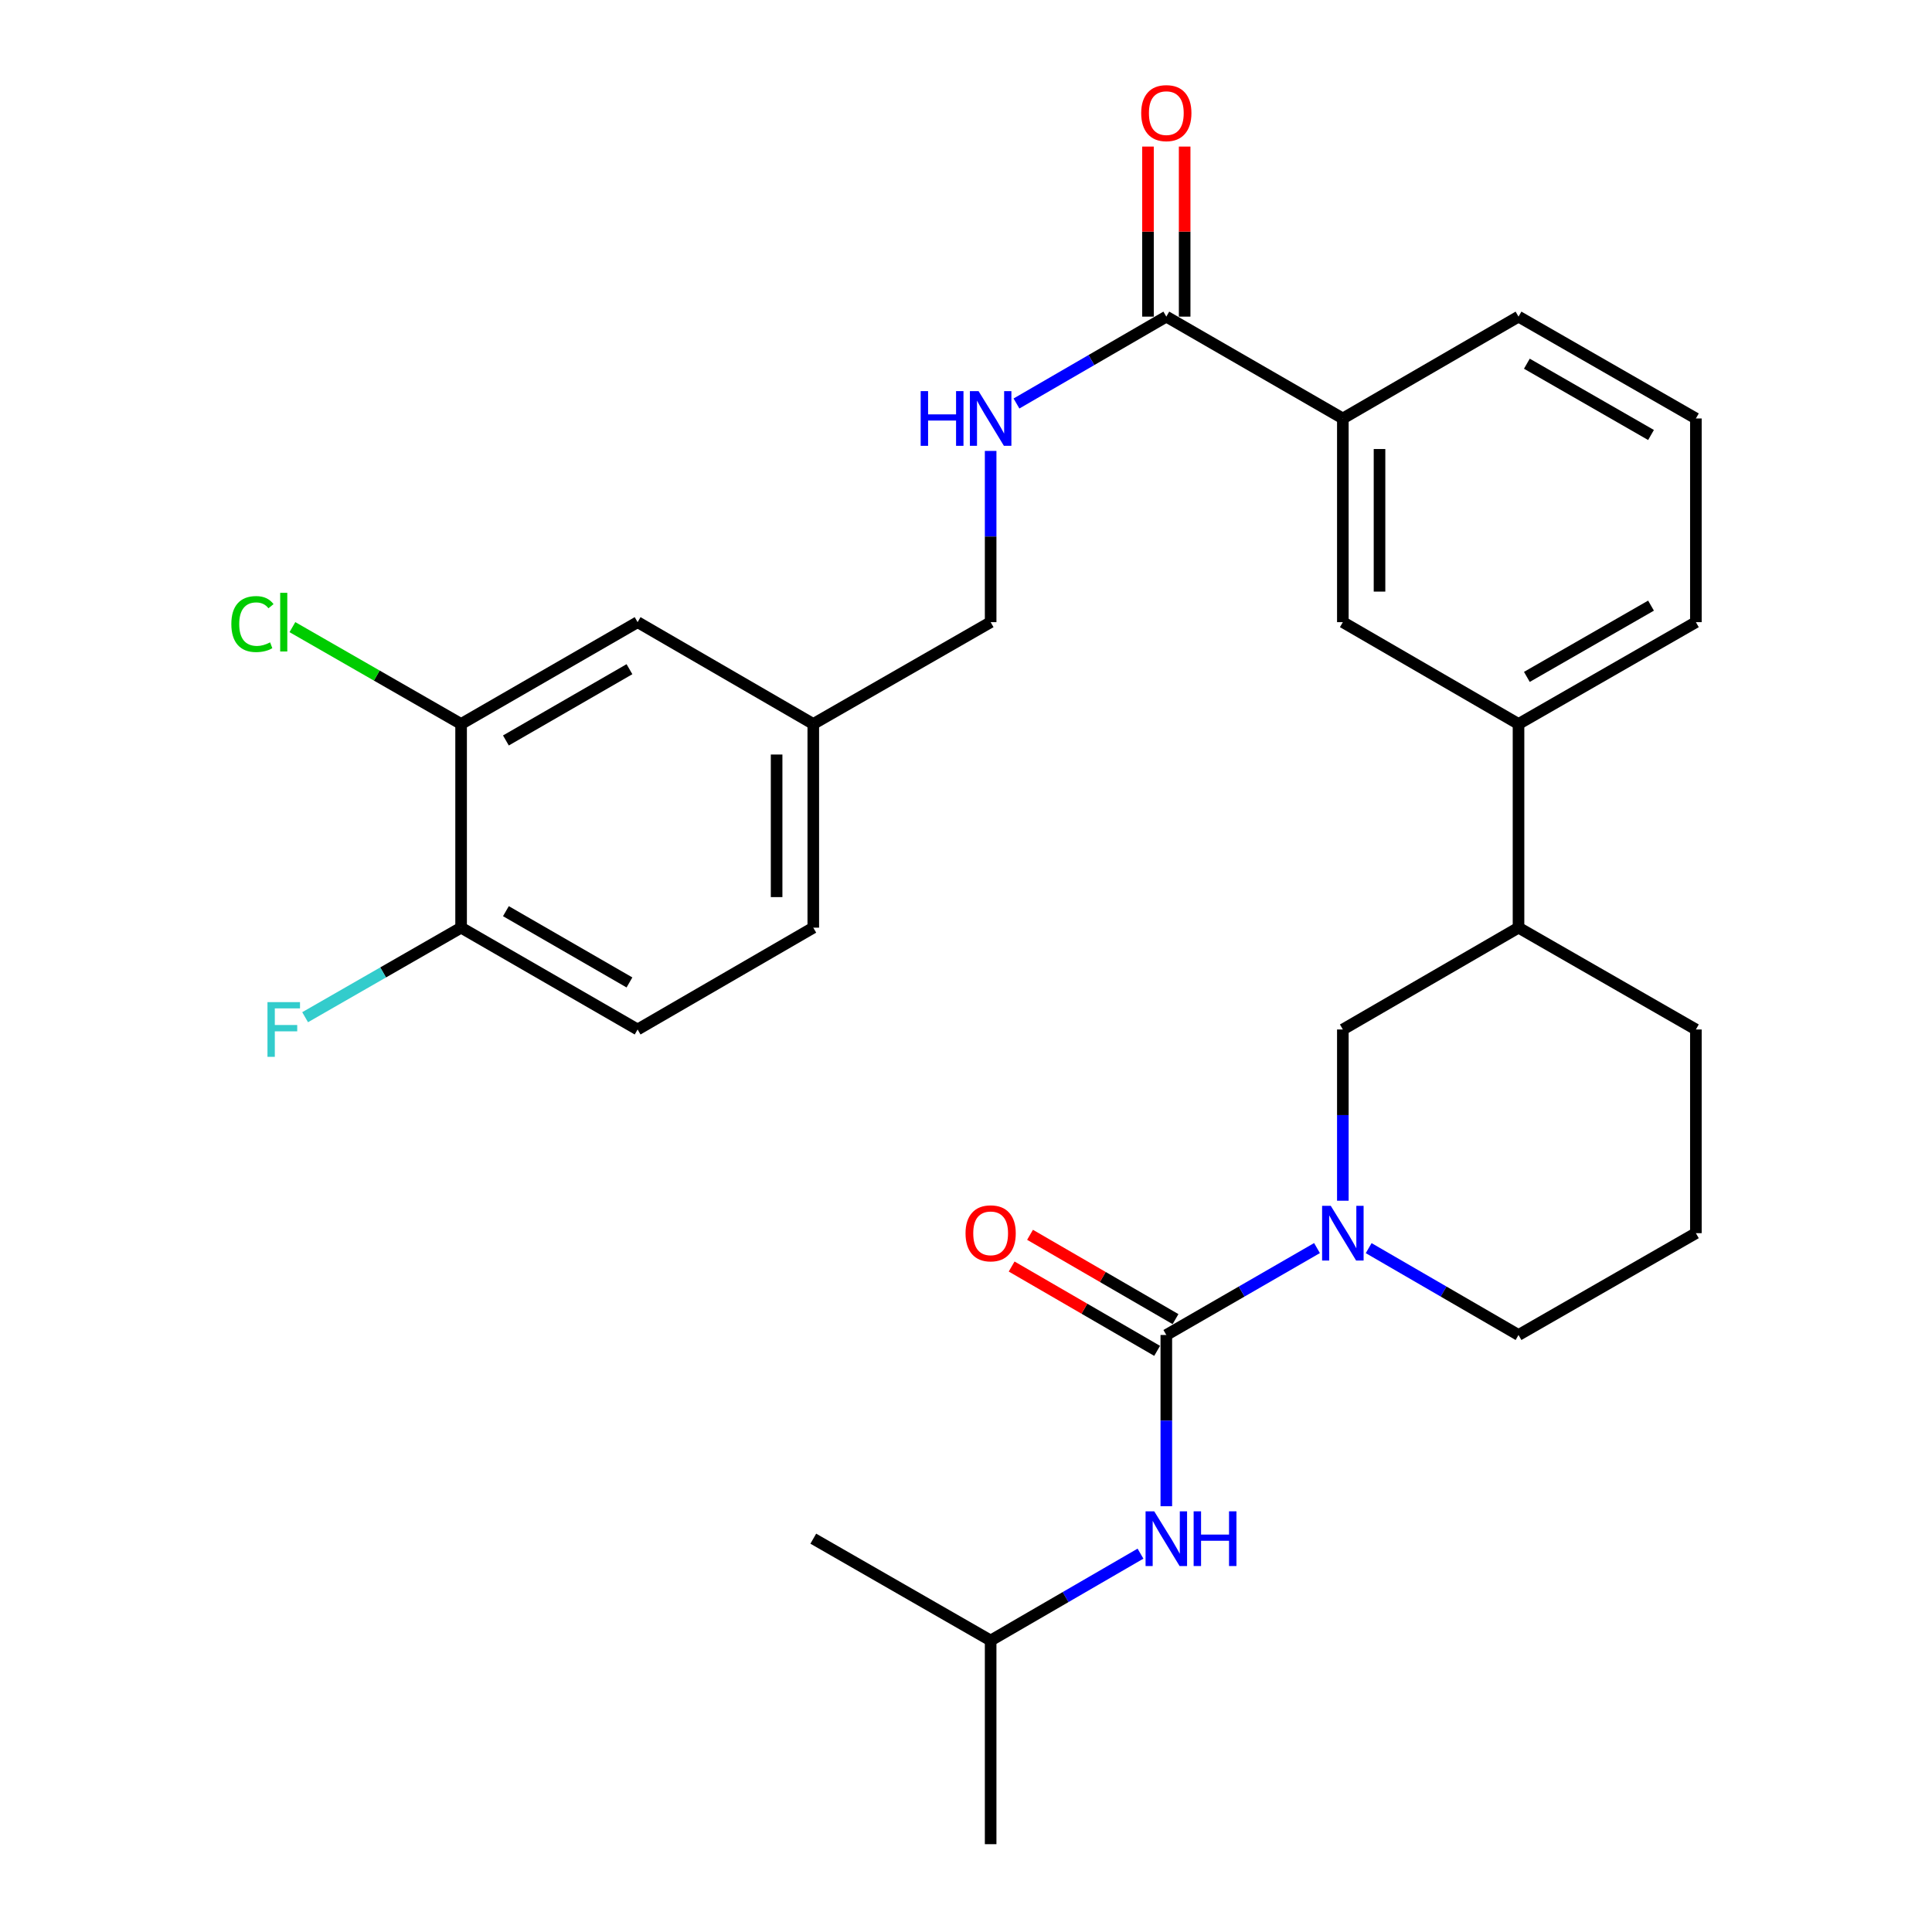 <?xml version='1.0' encoding='iso-8859-1'?>
<svg version='1.1' baseProfile='full'
              xmlns='http://www.w3.org/2000/svg'
                      xmlns:rdkit='http://www.rdkit.org/xml'
                      xmlns:xlink='http://www.w3.org/1999/xlink'
                  xml:space='preserve'
width='1000px' height='1000px' viewBox='0 0 1000 1000'>
<!-- END OF HEADER -->
<rect style='opacity:1.0;fill:#FFFFFF;stroke:none' width='1000' height='1000' x='0' y='0'> </rect>
<path class='bond-0' d='M 603.685,690.989 L 642.682,668.495' style='fill:none;fill-rule:evenodd;stroke:#000000;stroke-width:6px;stroke-linecap:butt;stroke-linejoin:miter;stroke-opacity:1' />
<path class='bond-0' d='M 642.682,668.495 L 681.678,646.002' style='fill:none;fill-rule:evenodd;stroke:#0000FF;stroke-width:6px;stroke-linecap:butt;stroke-linejoin:miter;stroke-opacity:1' />
<path class='bond-2' d='M 603.685,690.989 L 603.685,735.304' style='fill:none;fill-rule:evenodd;stroke:#000000;stroke-width:6px;stroke-linecap:butt;stroke-linejoin:miter;stroke-opacity:1' />
<path class='bond-2' d='M 603.685,735.304 L 603.685,779.62' style='fill:none;fill-rule:evenodd;stroke:#0000FF;stroke-width:6px;stroke-linecap:butt;stroke-linejoin:miter;stroke-opacity:1' />
<path class='bond-10' d='M 608.444,682.778 L 570.794,660.956' style='fill:none;fill-rule:evenodd;stroke:#000000;stroke-width:6px;stroke-linecap:butt;stroke-linejoin:miter;stroke-opacity:1' />
<path class='bond-10' d='M 570.794,660.956 L 533.144,639.133' style='fill:none;fill-rule:evenodd;stroke:#FF0000;stroke-width:6px;stroke-linecap:butt;stroke-linejoin:miter;stroke-opacity:1' />
<path class='bond-10' d='M 598.926,699.2 L 561.276,677.377' style='fill:none;fill-rule:evenodd;stroke:#000000;stroke-width:6px;stroke-linecap:butt;stroke-linejoin:miter;stroke-opacity:1' />
<path class='bond-10' d='M 561.276,677.377 L 523.625,655.555' style='fill:none;fill-rule:evenodd;stroke:#FF0000;stroke-width:6px;stroke-linecap:butt;stroke-linejoin:miter;stroke-opacity:1' />
<path class='bond-3' d='M 695.055,621.49 L 695.055,577.175' style='fill:none;fill-rule:evenodd;stroke:#0000FF;stroke-width:6px;stroke-linecap:butt;stroke-linejoin:miter;stroke-opacity:1' />
<path class='bond-3' d='M 695.055,577.175 L 695.055,532.859' style='fill:none;fill-rule:evenodd;stroke:#000000;stroke-width:6px;stroke-linecap:butt;stroke-linejoin:miter;stroke-opacity:1' />
<path class='bond-19' d='M 708.423,646.034 L 747.203,668.511' style='fill:none;fill-rule:evenodd;stroke:#0000FF;stroke-width:6px;stroke-linecap:butt;stroke-linejoin:miter;stroke-opacity:1' />
<path class='bond-19' d='M 747.203,668.511 L 785.983,690.989' style='fill:none;fill-rule:evenodd;stroke:#000000;stroke-width:6px;stroke-linecap:butt;stroke-linejoin:miter;stroke-opacity:1' />
<path class='bond-1' d='M 603.685,163.886 L 695.055,216.6' style='fill:none;fill-rule:evenodd;stroke:#000000;stroke-width:6px;stroke-linecap:butt;stroke-linejoin:miter;stroke-opacity:1' />
<path class='bond-5' d='M 603.685,163.886 L 564.905,186.368' style='fill:none;fill-rule:evenodd;stroke:#000000;stroke-width:6px;stroke-linecap:butt;stroke-linejoin:miter;stroke-opacity:1' />
<path class='bond-5' d='M 564.905,186.368 L 526.125,208.85' style='fill:none;fill-rule:evenodd;stroke:#0000FF;stroke-width:6px;stroke-linecap:butt;stroke-linejoin:miter;stroke-opacity:1' />
<path class='bond-12' d='M 613.175,163.886 L 613.175,119.876' style='fill:none;fill-rule:evenodd;stroke:#000000;stroke-width:6px;stroke-linecap:butt;stroke-linejoin:miter;stroke-opacity:1' />
<path class='bond-12' d='M 613.175,119.876 L 613.175,75.865' style='fill:none;fill-rule:evenodd;stroke:#FF0000;stroke-width:6px;stroke-linecap:butt;stroke-linejoin:miter;stroke-opacity:1' />
<path class='bond-12' d='M 594.195,163.886 L 594.195,119.876' style='fill:none;fill-rule:evenodd;stroke:#000000;stroke-width:6px;stroke-linecap:butt;stroke-linejoin:miter;stroke-opacity:1' />
<path class='bond-12' d='M 594.195,119.876 L 594.195,75.865' style='fill:none;fill-rule:evenodd;stroke:#FF0000;stroke-width:6px;stroke-linecap:butt;stroke-linejoin:miter;stroke-opacity:1' />
<path class='bond-21' d='M 590.317,804.165 L 551.537,826.647' style='fill:none;fill-rule:evenodd;stroke:#0000FF;stroke-width:6px;stroke-linecap:butt;stroke-linejoin:miter;stroke-opacity:1' />
<path class='bond-21' d='M 551.537,826.647 L 512.757,849.129' style='fill:none;fill-rule:evenodd;stroke:#000000;stroke-width:6px;stroke-linecap:butt;stroke-linejoin:miter;stroke-opacity:1' />
<path class='bond-9' d='M 695.055,532.859 L 785.983,480.156' style='fill:none;fill-rule:evenodd;stroke:#000000;stroke-width:6px;stroke-linecap:butt;stroke-linejoin:miter;stroke-opacity:1' />
<path class='bond-4' d='M 695.055,216.6 L 695.055,322.027' style='fill:none;fill-rule:evenodd;stroke:#000000;stroke-width:6px;stroke-linecap:butt;stroke-linejoin:miter;stroke-opacity:1' />
<path class='bond-4' d='M 714.036,232.414 L 714.036,306.213' style='fill:none;fill-rule:evenodd;stroke:#000000;stroke-width:6px;stroke-linecap:butt;stroke-linejoin:miter;stroke-opacity:1' />
<path class='bond-30' d='M 695.055,216.6 L 785.983,163.886' style='fill:none;fill-rule:evenodd;stroke:#000000;stroke-width:6px;stroke-linecap:butt;stroke-linejoin:miter;stroke-opacity:1' />
<path class='bond-16' d='M 512.757,233.395 L 512.757,277.711' style='fill:none;fill-rule:evenodd;stroke:#0000FF;stroke-width:6px;stroke-linecap:butt;stroke-linejoin:miter;stroke-opacity:1' />
<path class='bond-16' d='M 512.757,277.711 L 512.757,322.027' style='fill:none;fill-rule:evenodd;stroke:#000000;stroke-width:6px;stroke-linecap:butt;stroke-linejoin:miter;stroke-opacity:1' />
<path class='bond-6' d='M 695.055,322.027 L 785.983,374.73' style='fill:none;fill-rule:evenodd;stroke:#000000;stroke-width:6px;stroke-linecap:butt;stroke-linejoin:miter;stroke-opacity:1' />
<path class='bond-7' d='M 785.983,374.73 L 785.983,480.156' style='fill:none;fill-rule:evenodd;stroke:#000000;stroke-width:6px;stroke-linecap:butt;stroke-linejoin:miter;stroke-opacity:1' />
<path class='bond-23' d='M 785.983,374.73 L 877.786,322.027' style='fill:none;fill-rule:evenodd;stroke:#000000;stroke-width:6px;stroke-linecap:butt;stroke-linejoin:miter;stroke-opacity:1' />
<path class='bond-23' d='M 790.304,350.363 L 854.566,313.471' style='fill:none;fill-rule:evenodd;stroke:#000000;stroke-width:6px;stroke-linecap:butt;stroke-linejoin:miter;stroke-opacity:1' />
<path class='bond-8' d='M 238.666,374.73 L 330.026,322.027' style='fill:none;fill-rule:evenodd;stroke:#000000;stroke-width:6px;stroke-linecap:butt;stroke-linejoin:miter;stroke-opacity:1' />
<path class='bond-8' d='M 261.855,383.265 L 325.807,346.373' style='fill:none;fill-rule:evenodd;stroke:#000000;stroke-width:6px;stroke-linecap:butt;stroke-linejoin:miter;stroke-opacity:1' />
<path class='bond-17' d='M 238.666,374.73 L 195.008,349.666' style='fill:none;fill-rule:evenodd;stroke:#000000;stroke-width:6px;stroke-linecap:butt;stroke-linejoin:miter;stroke-opacity:1' />
<path class='bond-17' d='M 195.008,349.666 L 151.35,324.602' style='fill:none;fill-rule:evenodd;stroke:#00CC00;stroke-width:6px;stroke-linecap:butt;stroke-linejoin:miter;stroke-opacity:1' />
<path class='bond-31' d='M 238.666,374.73 L 238.666,480.156' style='fill:none;fill-rule:evenodd;stroke:#000000;stroke-width:6px;stroke-linecap:butt;stroke-linejoin:miter;stroke-opacity:1' />
<path class='bond-29' d='M 785.983,480.156 L 877.786,532.859' style='fill:none;fill-rule:evenodd;stroke:#000000;stroke-width:6px;stroke-linecap:butt;stroke-linejoin:miter;stroke-opacity:1' />
<path class='bond-11' d='M 238.666,480.156 L 330.026,532.859' style='fill:none;fill-rule:evenodd;stroke:#000000;stroke-width:6px;stroke-linecap:butt;stroke-linejoin:miter;stroke-opacity:1' />
<path class='bond-11' d='M 261.855,471.621 L 325.807,508.513' style='fill:none;fill-rule:evenodd;stroke:#000000;stroke-width:6px;stroke-linecap:butt;stroke-linejoin:miter;stroke-opacity:1' />
<path class='bond-18' d='M 238.666,480.156 L 198.298,503.331' style='fill:none;fill-rule:evenodd;stroke:#000000;stroke-width:6px;stroke-linecap:butt;stroke-linejoin:miter;stroke-opacity:1' />
<path class='bond-18' d='M 198.298,503.331 L 157.93,526.506' style='fill:none;fill-rule:evenodd;stroke:#33CCCC;stroke-width:6px;stroke-linecap:butt;stroke-linejoin:miter;stroke-opacity:1' />
<path class='bond-13' d='M 330.026,322.027 L 420.954,374.73' style='fill:none;fill-rule:evenodd;stroke:#000000;stroke-width:6px;stroke-linecap:butt;stroke-linejoin:miter;stroke-opacity:1' />
<path class='bond-14' d='M 330.026,532.859 L 420.954,480.156' style='fill:none;fill-rule:evenodd;stroke:#000000;stroke-width:6px;stroke-linecap:butt;stroke-linejoin:miter;stroke-opacity:1' />
<path class='bond-15' d='M 420.954,374.73 L 512.757,322.027' style='fill:none;fill-rule:evenodd;stroke:#000000;stroke-width:6px;stroke-linecap:butt;stroke-linejoin:miter;stroke-opacity:1' />
<path class='bond-20' d='M 420.954,374.73 L 420.954,480.156' style='fill:none;fill-rule:evenodd;stroke:#000000;stroke-width:6px;stroke-linecap:butt;stroke-linejoin:miter;stroke-opacity:1' />
<path class='bond-20' d='M 401.974,390.544 L 401.974,464.342' style='fill:none;fill-rule:evenodd;stroke:#000000;stroke-width:6px;stroke-linecap:butt;stroke-linejoin:miter;stroke-opacity:1' />
<path class='bond-24' d='M 785.983,690.989 L 877.786,638.286' style='fill:none;fill-rule:evenodd;stroke:#000000;stroke-width:6px;stroke-linecap:butt;stroke-linejoin:miter;stroke-opacity:1' />
<path class='bond-27' d='M 512.757,849.129 L 420.954,796.416' style='fill:none;fill-rule:evenodd;stroke:#000000;stroke-width:6px;stroke-linecap:butt;stroke-linejoin:miter;stroke-opacity:1' />
<path class='bond-28' d='M 512.757,849.129 L 512.757,954.545' style='fill:none;fill-rule:evenodd;stroke:#000000;stroke-width:6px;stroke-linecap:butt;stroke-linejoin:miter;stroke-opacity:1' />
<path class='bond-22' d='M 785.983,163.886 L 877.786,216.6' style='fill:none;fill-rule:evenodd;stroke:#000000;stroke-width:6px;stroke-linecap:butt;stroke-linejoin:miter;stroke-opacity:1' />
<path class='bond-22' d='M 790.302,188.253 L 854.564,225.153' style='fill:none;fill-rule:evenodd;stroke:#000000;stroke-width:6px;stroke-linecap:butt;stroke-linejoin:miter;stroke-opacity:1' />
<path class='bond-25' d='M 877.786,322.027 L 877.786,216.6' style='fill:none;fill-rule:evenodd;stroke:#000000;stroke-width:6px;stroke-linecap:butt;stroke-linejoin:miter;stroke-opacity:1' />
<path class='bond-26' d='M 877.786,638.286 L 877.786,532.859' style='fill:none;fill-rule:evenodd;stroke:#000000;stroke-width:6px;stroke-linecap:butt;stroke-linejoin:miter;stroke-opacity:1' />
<path  class='atom-1' d='M 688.795 624.126
L 698.075 639.126
Q 698.995 640.606, 700.475 643.286
Q 701.955 645.966, 702.035 646.126
L 702.035 624.126
L 705.795 624.126
L 705.795 652.446
L 701.915 652.446
L 691.955 636.046
Q 690.795 634.126, 689.555 631.926
Q 688.355 629.726, 687.995 629.046
L 687.995 652.446
L 684.315 652.446
L 684.315 624.126
L 688.795 624.126
' fill='#0000FF'/>
<path  class='atom-3' d='M 597.425 782.256
L 606.705 797.256
Q 607.625 798.736, 609.105 801.416
Q 610.585 804.096, 610.665 804.256
L 610.665 782.256
L 614.425 782.256
L 614.425 810.576
L 610.545 810.576
L 600.585 794.176
Q 599.425 792.256, 598.185 790.056
Q 596.985 787.856, 596.625 787.176
L 596.625 810.576
L 592.945 810.576
L 592.945 782.256
L 597.425 782.256
' fill='#0000FF'/>
<path  class='atom-3' d='M 617.825 782.256
L 621.665 782.256
L 621.665 794.296
L 636.145 794.296
L 636.145 782.256
L 639.985 782.256
L 639.985 810.576
L 636.145 810.576
L 636.145 797.496
L 621.665 797.496
L 621.665 810.576
L 617.825 810.576
L 617.825 782.256
' fill='#0000FF'/>
<path  class='atom-6' d='M 476.537 202.44
L 480.377 202.44
L 480.377 214.48
L 494.857 214.48
L 494.857 202.44
L 498.697 202.44
L 498.697 230.76
L 494.857 230.76
L 494.857 217.68
L 480.377 217.68
L 480.377 230.76
L 476.537 230.76
L 476.537 202.44
' fill='#0000FF'/>
<path  class='atom-6' d='M 506.497 202.44
L 515.777 217.44
Q 516.697 218.92, 518.177 221.6
Q 519.657 224.28, 519.737 224.44
L 519.737 202.44
L 523.497 202.44
L 523.497 230.76
L 519.617 230.76
L 509.657 214.36
Q 508.497 212.44, 507.257 210.24
Q 506.057 208.04, 505.697 207.36
L 505.697 230.76
L 502.017 230.76
L 502.017 202.44
L 506.497 202.44
' fill='#0000FF'/>
<path  class='atom-11' d='M 499.757 638.366
Q 499.757 631.566, 503.117 627.766
Q 506.477 623.966, 512.757 623.966
Q 519.037 623.966, 522.397 627.766
Q 525.757 631.566, 525.757 638.366
Q 525.757 645.246, 522.357 649.166
Q 518.957 653.046, 512.757 653.046
Q 506.517 653.046, 503.117 649.166
Q 499.757 645.286, 499.757 638.366
M 512.757 649.846
Q 517.077 649.846, 519.397 646.966
Q 521.757 644.046, 521.757 638.366
Q 521.757 632.806, 519.397 630.006
Q 517.077 627.166, 512.757 627.166
Q 508.437 627.166, 506.077 629.966
Q 503.757 632.766, 503.757 638.366
Q 503.757 644.086, 506.077 646.966
Q 508.437 649.846, 512.757 649.846
' fill='#FF0000'/>
<path  class='atom-13' d='M 590.685 58.55
Q 590.685 51.75, 594.045 47.95
Q 597.405 44.15, 603.685 44.15
Q 609.965 44.15, 613.325 47.95
Q 616.685 51.75, 616.685 58.55
Q 616.685 65.43, 613.285 69.35
Q 609.885 73.23, 603.685 73.23
Q 597.445 73.23, 594.045 69.35
Q 590.685 65.47, 590.685 58.55
M 603.685 70.03
Q 608.005 70.03, 610.325 67.15
Q 612.685 64.23, 612.685 58.55
Q 612.685 52.99, 610.325 50.19
Q 608.005 47.35, 603.685 47.35
Q 599.365 47.35, 597.005 50.15
Q 594.685 52.95, 594.685 58.55
Q 594.685 64.27, 597.005 67.15
Q 599.365 70.03, 603.685 70.03
' fill='#FF0000'/>
<path  class='atom-18' d='M 119.743 323.007
Q 119.743 315.967, 123.023 312.287
Q 126.343 308.567, 132.623 308.567
Q 138.463 308.567, 141.583 312.687
L 138.943 314.847
Q 136.663 311.847, 132.623 311.847
Q 128.343 311.847, 126.063 314.727
Q 123.823 317.567, 123.823 323.007
Q 123.823 328.607, 126.143 331.487
Q 128.503 334.367, 133.063 334.367
Q 136.183 334.367, 139.823 332.487
L 140.943 335.487
Q 139.463 336.447, 137.223 337.007
Q 134.983 337.567, 132.503 337.567
Q 126.343 337.567, 123.023 333.807
Q 119.743 330.047, 119.743 323.007
' fill='#00CC00'/>
<path  class='atom-18' d='M 145.023 306.847
L 148.703 306.847
L 148.703 337.207
L 145.023 337.207
L 145.023 306.847
' fill='#00CC00'/>
<path  class='atom-19' d='M 138.443 518.699
L 155.283 518.699
L 155.283 521.939
L 142.243 521.939
L 142.243 530.539
L 153.843 530.539
L 153.843 533.819
L 142.243 533.819
L 142.243 547.019
L 138.443 547.019
L 138.443 518.699
' fill='#33CCCC'/>
</svg>
